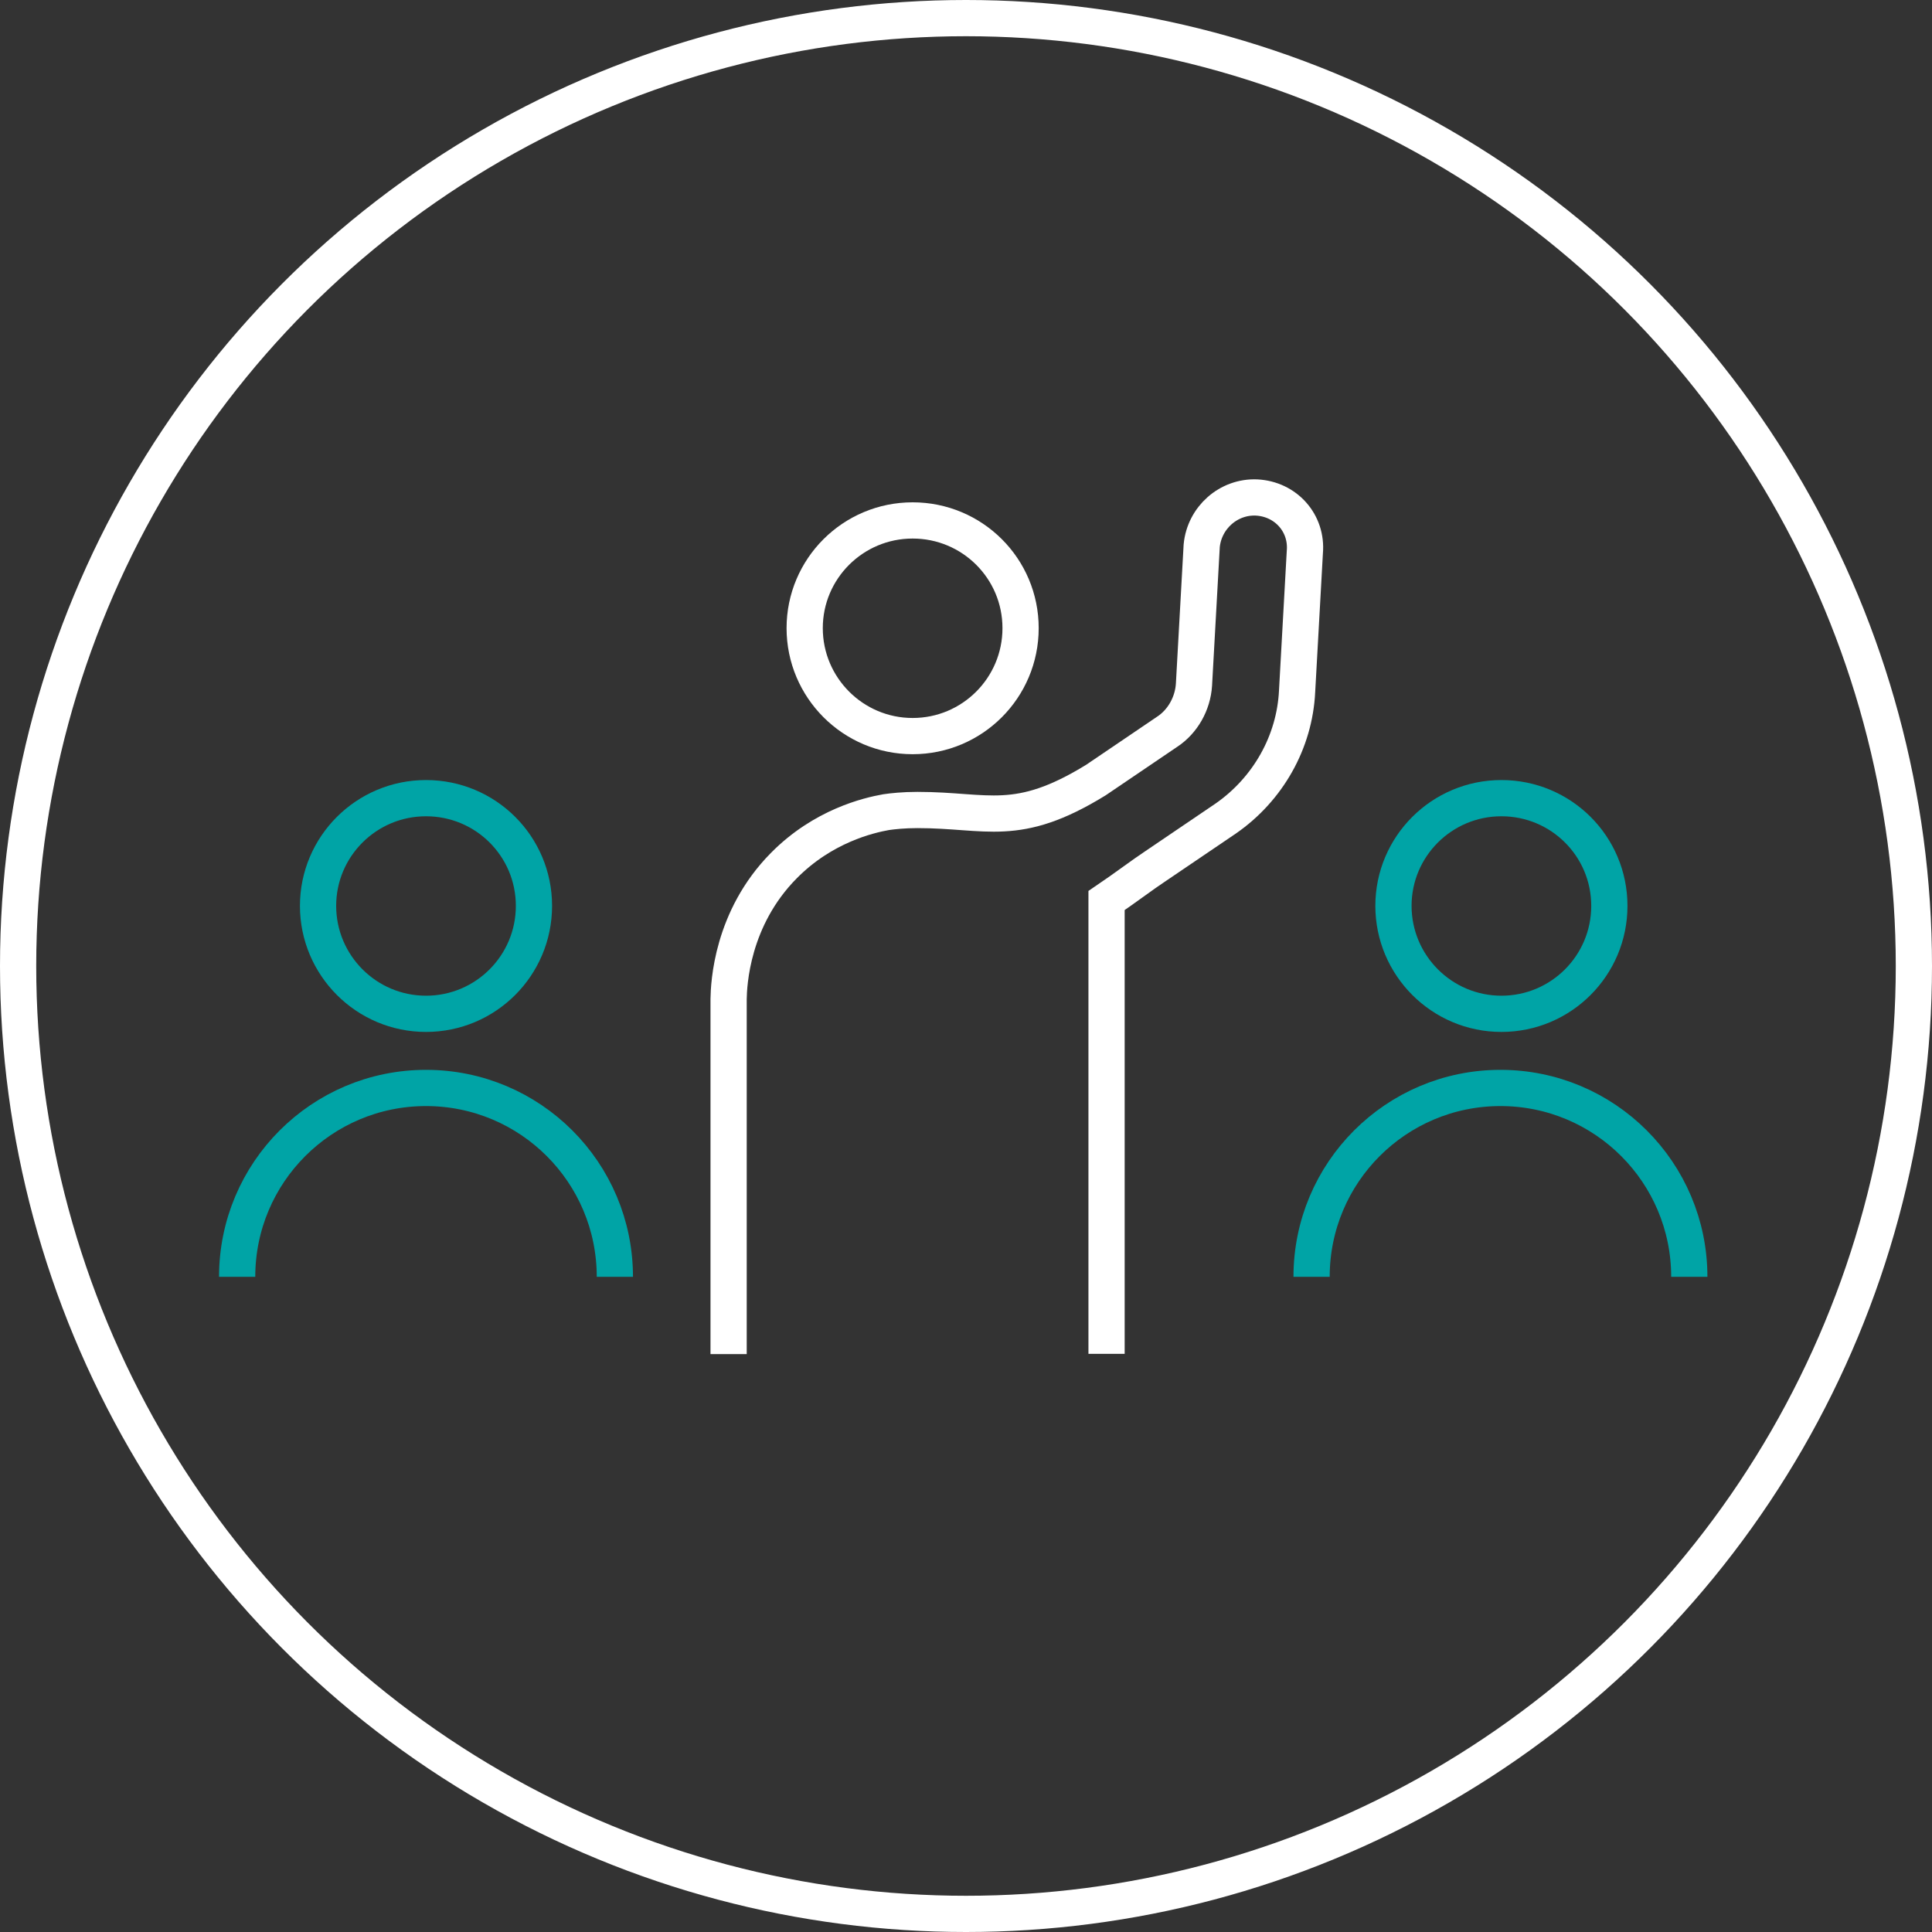 <svg xmlns="http://www.w3.org/2000/svg" id="Layer_1" viewBox="0 0 80 80"><rect x="0" y="0" width="80" height="80" fill="#333333" stroke="none"/><defs><style>.cls-1{stroke:#00a4a6;}.cls-1,.cls-2{fill:none;stroke-miterlimit:10;stroke-width:1.5px;}.cls-2{stroke:#fff;}</style></defs><circle class="cls-2" cx="40" cy="40" r="39.25"></circle><path class="cls-2" d="M37.79,30.48c2.47,0,4.47-2,4.47-4.47s-2-4.46-4.47-4.46-4.47,2-4.47,4.46,2,4.47,4.47,4.47Z"></path><path class="cls-1" d="M17.64,41.98c2.47,0,4.47-2,4.47-4.47s-2-4.46-4.47-4.46-4.47,2-4.47,4.46,2,4.47,4.47,4.47Z"></path><path class="cls-1" d="M62.17,41.98c2.47,0,4.47-2,4.47-4.47s-2-4.46-4.47-4.46-4.47,2-4.47,4.46,2,4.47,4.47,4.47Z"></path><path class="cls-1" d="M25.46,52.87c0-4.32-3.5-7.82-7.82-7.82s-7.82,3.5-7.82,7.82"></path><path class="cls-1" d="M69.95,52.87c0-4.32-3.5-7.82-7.82-7.82s-7.82,3.5-7.82,7.82"></path><path class="cls-2" d="M45.82,56.06v-18.77c.71-.48,1.56-1.12,1.99-1.4l2.95-2c1.74-1.21,2.85-3.16,2.95-5.27l.32-5.75c.11-1.21-.79-2.21-2-2.27-1.16-.05-2.16,.84-2.27,2l-.32,5.75c-.05,.79-.47,1.53-1.11,1.95l-2.95,2c-3.28,2.02-4.47,1.24-7.39,1.24-.57,0-1.03,.05-1.3,.09-.73,.13-2.61,.57-4.23,2.21-2.17,2.19-2.28,4.92-2.29,5.53v14.7"></path></svg>